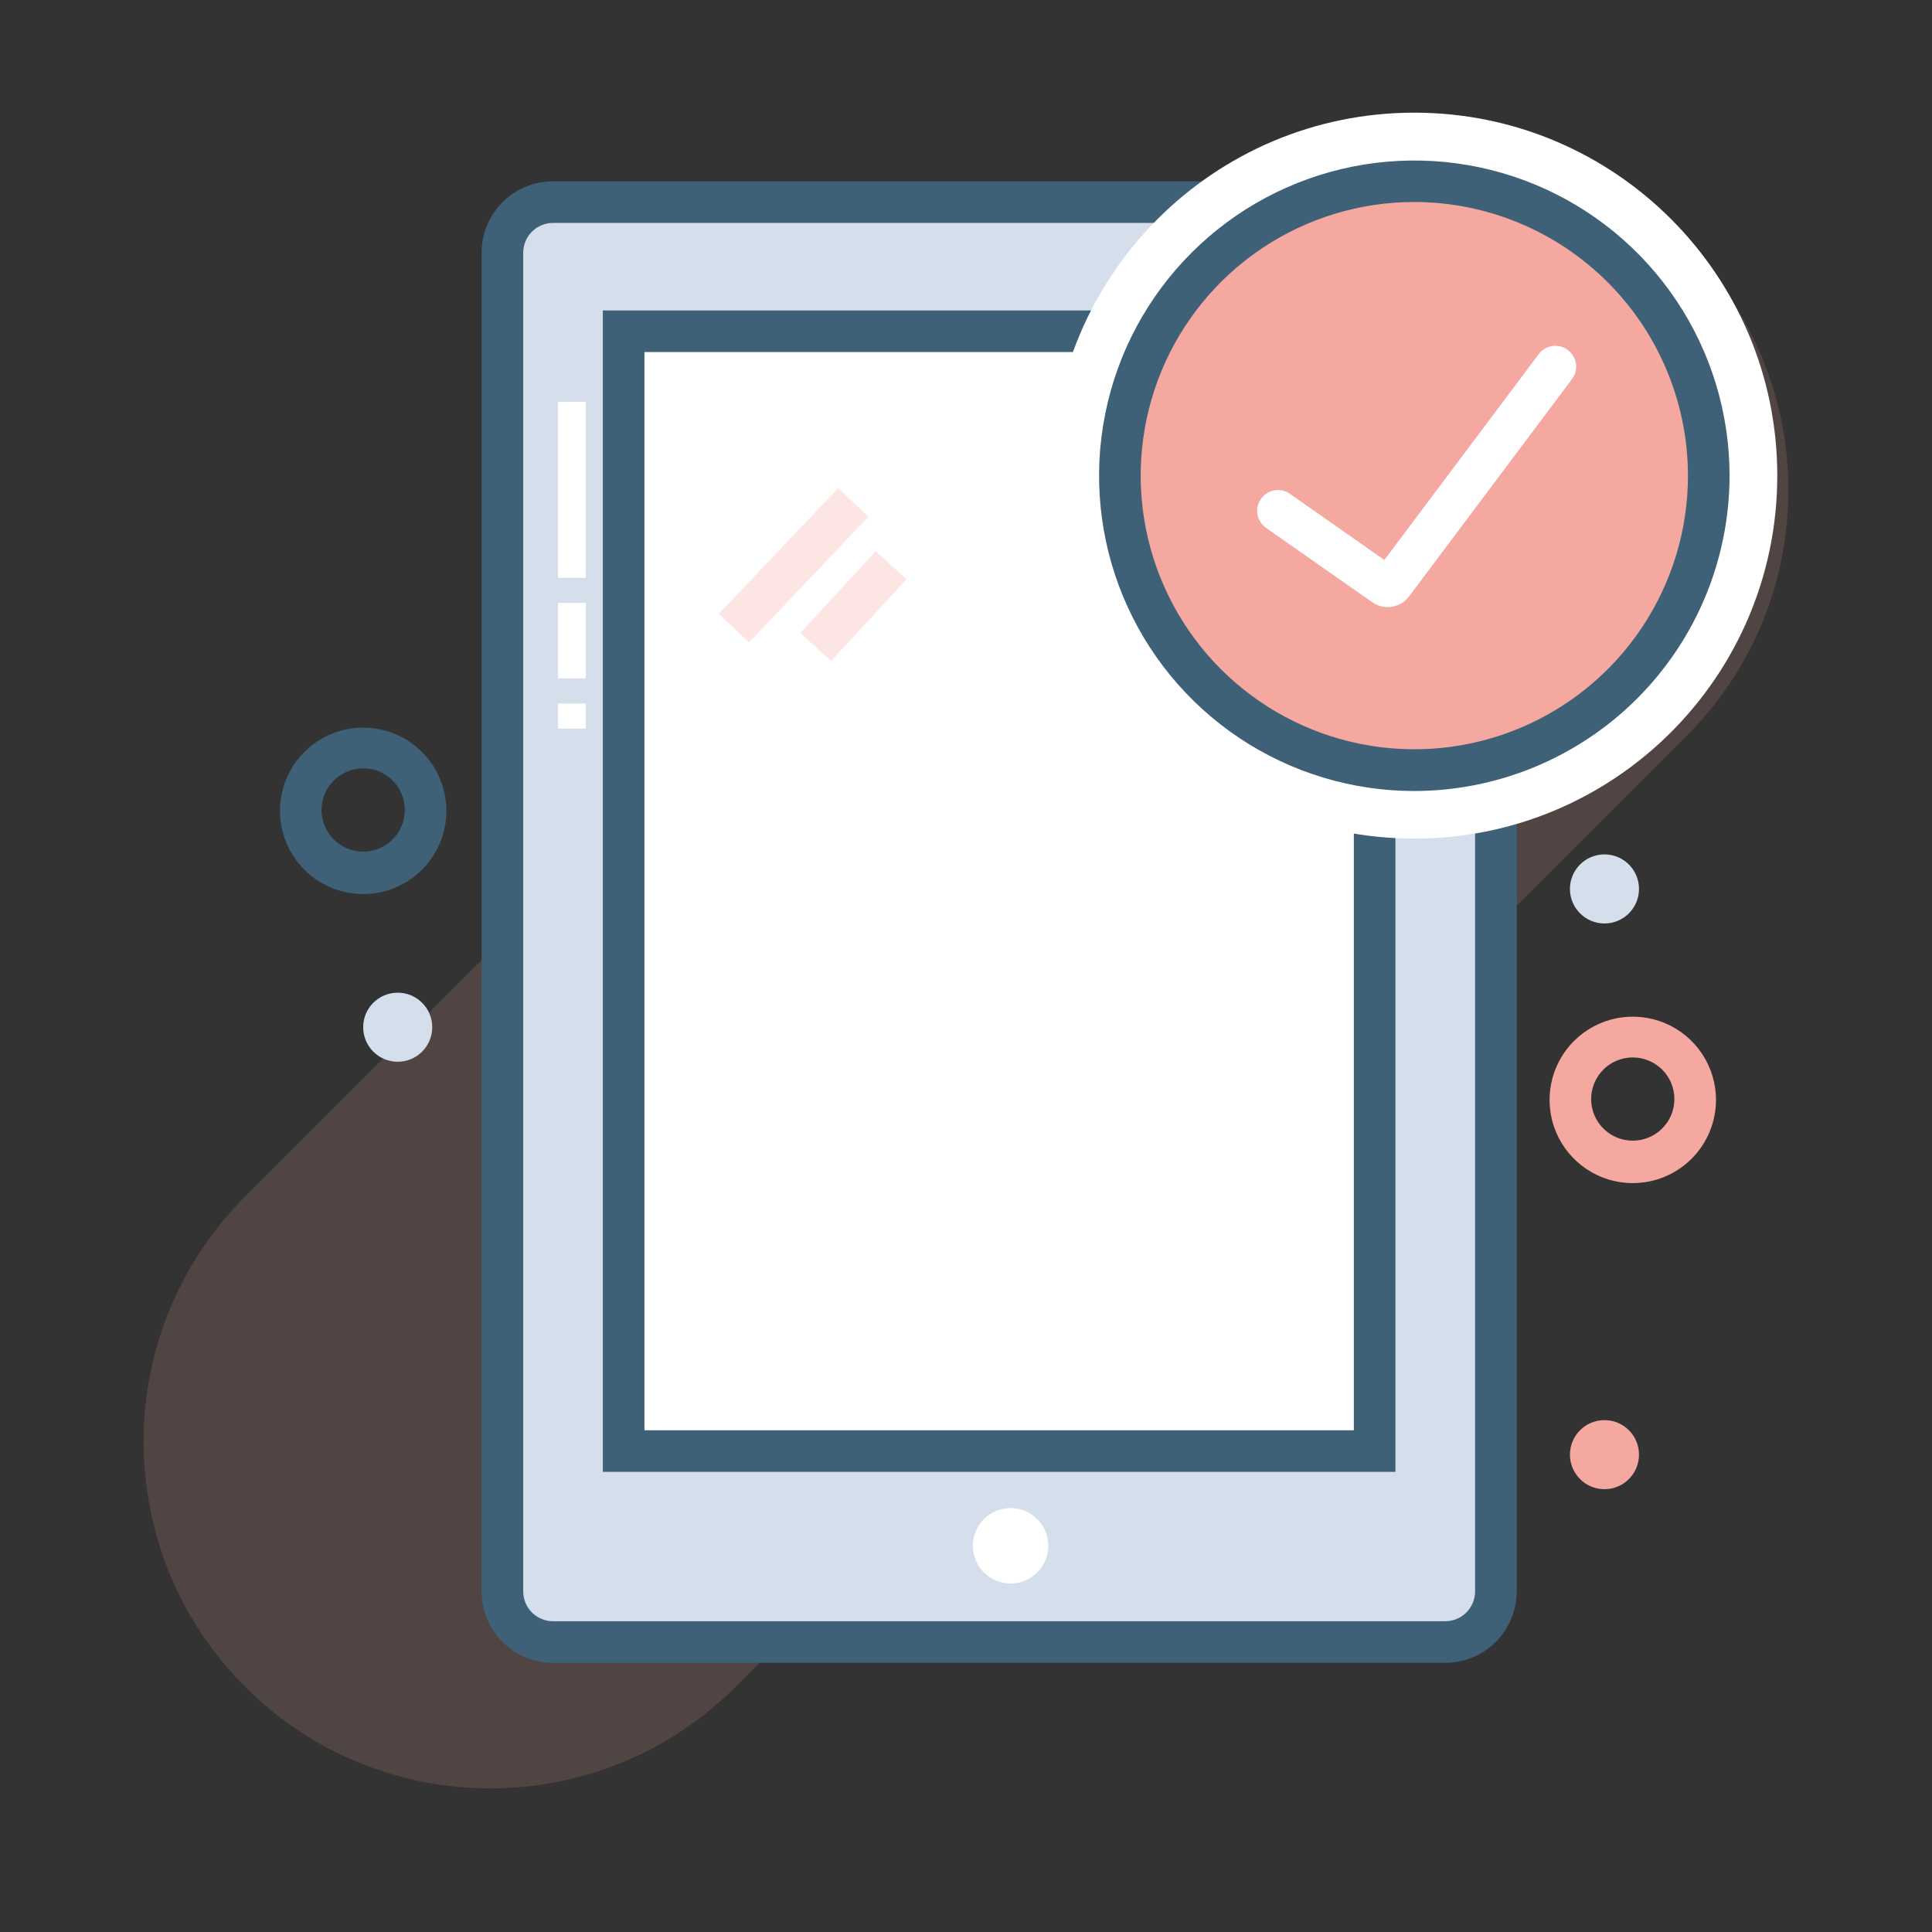 <svg width="131" height="131" viewBox="0 0 131 131" fill="none" xmlns="http://www.w3.org/2000/svg">
<rect x="0" y="0" width="131" height="131" fill="#333333" stroke="none"/>
<path opacity="0.15" d="M81.127 16.624L16.624 81.127C7.443 90.308 7.443 105.194 16.624 114.376C25.806 123.557 40.692 123.557 49.873 114.376L114.376 49.873C123.557 40.692 123.557 25.806 114.376 16.624C105.194 7.443 90.308 7.443 81.127 16.624Z" fill="#F7AFA3"/>
<path d="M101.437 50.635V17.983C101.437 17.078 101.078 16.21 100.438 15.57C99.797 14.93 98.929 14.57 98.024 14.57H37.48C37.031 14.569 36.586 14.656 36.17 14.827C35.755 14.998 35.378 15.249 35.06 15.566C34.742 15.883 34.489 16.26 34.317 16.675C34.145 17.09 34.057 17.535 34.057 17.983V108.79C34.057 109.696 34.416 110.564 35.056 111.204C35.697 111.844 36.565 112.204 37.47 112.204H98.014C98.92 112.204 99.788 111.844 100.428 111.204C101.068 110.564 101.428 109.696 101.428 108.79V50.635H101.437Z" fill="#D5DFEB"/>
<path d="M98.005 112.749H37.489C36.208 112.747 34.98 112.237 34.074 111.331C33.168 110.425 32.658 109.197 32.656 107.915V17.128C32.658 15.847 33.168 14.618 34.074 13.713C34.98 12.806 36.208 12.296 37.489 12.294H98.005C99.287 12.296 100.515 12.806 101.421 13.713C102.326 14.618 102.837 15.847 102.839 17.128V107.915C102.837 109.197 102.326 110.425 101.421 111.331C100.515 112.237 99.287 112.747 98.005 112.749ZM37.489 15.115C36.956 15.118 36.446 15.331 36.069 15.707C35.692 16.084 35.48 16.595 35.477 17.128V107.915C35.48 108.448 35.692 108.959 36.069 109.336C36.446 109.713 36.956 109.925 37.489 109.928H98.005C98.538 109.925 99.049 109.713 99.426 109.336C99.802 108.959 100.015 108.448 100.018 107.915V17.128C100.015 16.595 99.802 16.084 99.426 15.707C99.049 15.331 98.538 15.118 98.005 15.115H37.489Z" fill="#3E6177"/>
<path d="M68.523 107.37C69.936 107.37 71.081 106.225 71.081 104.812C71.081 103.4 69.936 102.254 68.523 102.254C67.111 102.254 65.965 103.4 65.965 104.812C65.965 106.225 67.111 107.37 68.523 107.37Z" fill="white"/>
<path d="M43.132 23.316H94.055V97.994H43.132V23.316Z" fill="white"/>
<path d="M24.624 60.622C23.509 60.622 22.418 60.291 21.49 59.671C20.562 59.051 19.838 58.17 19.411 57.139C18.984 56.108 18.873 54.973 19.09 53.879C19.308 52.784 19.846 51.779 20.635 50.99C21.424 50.201 22.429 49.663 23.524 49.446C24.618 49.228 25.753 49.34 26.784 49.767C27.815 50.194 28.696 50.917 29.316 51.845C29.936 52.773 30.267 53.864 30.267 54.98C30.267 56.476 29.672 57.911 28.614 58.969C27.556 60.028 26.121 60.622 24.624 60.622ZM24.624 52.102C24.066 52.102 23.521 52.267 23.057 52.578C22.593 52.888 22.232 53.328 22.018 53.844C21.804 54.359 21.748 54.926 21.857 55.474C21.966 56.021 22.235 56.524 22.63 56.918C23.024 57.313 23.527 57.581 24.074 57.69C24.621 57.799 25.189 57.743 25.704 57.53C26.22 57.316 26.66 56.955 26.97 56.491C27.28 56.027 27.446 55.481 27.446 54.923C27.447 54.552 27.375 54.184 27.234 53.841C27.092 53.497 26.885 53.185 26.623 52.922C26.361 52.659 26.049 52.451 25.706 52.308C25.363 52.166 24.996 52.093 24.624 52.093V52.102Z" fill="#3E6177"/>
<path d="M110.71 80.221C109.594 80.221 108.503 79.89 107.576 79.27C106.648 78.65 105.924 77.768 105.497 76.737C105.07 75.706 104.959 74.572 105.176 73.477C105.394 72.383 105.931 71.377 106.721 70.588C107.51 69.799 108.515 69.262 109.61 69.044C110.704 68.826 111.839 68.938 112.87 69.365C113.901 69.792 114.782 70.515 115.402 71.443C116.022 72.371 116.353 73.462 116.353 74.578C116.353 76.075 115.758 77.51 114.7 78.568C113.642 79.626 112.207 80.221 110.71 80.221ZM110.71 71.7C110.152 71.7 109.607 71.866 109.143 72.176C108.679 72.486 108.317 72.927 108.104 73.442C107.89 73.957 107.834 74.525 107.943 75.072C108.052 75.619 108.321 76.122 108.715 76.516C109.11 76.911 109.613 77.18 110.16 77.289C110.707 77.397 111.274 77.342 111.79 77.128C112.306 76.915 112.746 76.553 113.056 76.089C113.366 75.625 113.532 75.08 113.532 74.522C113.532 73.773 113.234 73.056 112.705 72.527C112.176 71.998 111.459 71.7 110.71 71.7Z" fill="#F5A8A0"/>
<path d="M108.792 100.975C110.085 100.975 111.133 99.927 111.133 98.634C111.133 97.34 110.085 96.292 108.792 96.292C107.499 96.292 106.45 97.34 106.45 98.634C106.45 99.927 107.499 100.975 108.792 100.975Z" fill="#F5A8A0"/>
<path d="M108.792 62.616C110.085 62.616 111.133 61.568 111.133 60.274C111.133 58.981 110.085 57.933 108.792 57.933C107.499 57.933 106.45 58.981 106.45 60.274C106.45 61.568 107.499 62.616 108.792 62.616Z" fill="#D5DFEB"/>
<path d="M26.967 71.992C28.26 71.992 29.308 70.944 29.308 69.65C29.308 68.357 28.26 67.309 26.967 67.309C25.673 67.309 24.625 68.357 24.625 69.65C24.625 70.944 25.673 71.992 26.967 71.992Z" fill="#D5DFEB"/>
<path d="M37.837 27.247H39.718V39.181H37.837V27.247Z" fill="white"/>
<path d="M37.837 40.883H39.718V45.999H37.837V40.883Z" fill="white"/>
<path d="M37.837 47.701H39.718V49.403H37.837V47.701Z" fill="white"/>
<path d="M96.557 34.065H98.438V45.999H96.557V34.065Z" fill="white"/>
<path d="M96.557 47.701H98.438V52.816H96.557V47.701Z" fill="white"/>
<path d="M96.557 54.519H98.438V56.221H96.557V54.519Z" fill="white"/>
<path opacity="0.3" d="M48.741 41.618L56.835 33.094L58.881 35.036L50.786 43.56L48.741 41.618Z" fill="#F5A8A0"/>
<path opacity="0.3" d="M54.272 42.91L59.388 37.368L61.461 39.282L56.345 44.824L54.272 42.91Z" fill="#F5A8A0"/>
<path d="M94.619 99.8H40.874V21.05H94.619V99.8ZM43.696 96.979H91.798V23.871H43.696V96.979Z" fill="#3E6177"/>
<path d="M95.898 56.861C109.49 56.861 120.509 45.842 120.509 32.25C120.509 18.658 109.49 7.639 95.898 7.639C82.306 7.639 71.288 18.658 71.288 32.25C71.288 45.842 82.306 56.861 95.898 56.861Z" fill="white"/>
<path d="M96.754 52.215C107.78 52.215 116.719 43.276 116.719 32.25C116.719 21.223 107.78 12.285 96.754 12.285C85.727 12.285 76.789 21.223 76.789 32.25C76.789 43.276 85.727 52.215 96.754 52.215Z" fill="#F5A8A0"/>
<path d="M95.899 53.635C91.671 53.635 87.538 52.382 84.023 50.033C80.508 47.684 77.768 44.346 76.15 40.44C74.532 36.534 74.109 32.236 74.934 28.089C75.758 23.943 77.794 20.134 80.784 17.145C83.773 14.155 87.582 12.119 91.728 11.294C95.875 10.47 100.173 10.893 104.079 12.511C107.985 14.129 111.323 16.869 113.672 20.384C116.021 23.899 117.274 28.032 117.274 32.26C117.267 37.926 115.012 43.359 111.005 47.366C106.998 51.373 101.566 53.628 95.899 53.635ZM95.899 13.696C92.229 13.696 88.642 14.784 85.59 16.823C82.539 18.861 80.161 21.759 78.757 25.15C77.352 28.54 76.985 32.271 77.701 35.87C78.417 39.469 80.184 42.775 82.779 45.37C85.374 47.965 88.68 49.732 92.279 50.448C95.878 51.164 99.609 50.796 102.999 49.392C106.389 47.988 109.287 45.61 111.326 42.558C113.365 39.507 114.453 35.92 114.453 32.25C114.446 27.331 112.488 22.616 109.01 19.138C105.532 15.66 100.817 13.703 95.899 13.696Z" fill="#3E6177"/>
<path d="M94.092 41.165C93.719 41.166 93.354 41.051 93.048 40.836L85.845 35.795C85.538 35.581 85.329 35.253 85.264 34.885C85.199 34.516 85.282 34.136 85.497 33.83C85.711 33.523 86.039 33.314 86.408 33.249C86.776 33.183 87.156 33.267 87.462 33.482L93.867 37.968L104.333 24.012C104.445 23.864 104.584 23.739 104.743 23.644C104.903 23.55 105.079 23.488 105.262 23.462C105.446 23.436 105.633 23.446 105.812 23.492C105.991 23.538 106.16 23.619 106.308 23.73C106.456 23.841 106.581 23.98 106.676 24.139C106.77 24.299 106.832 24.475 106.858 24.659C106.885 24.842 106.874 25.029 106.828 25.208C106.782 25.388 106.702 25.556 106.59 25.704L95.54 40.441C95.372 40.666 95.154 40.849 94.902 40.974C94.651 41.1 94.373 41.165 94.092 41.165Z" fill="white"/>
</svg>
